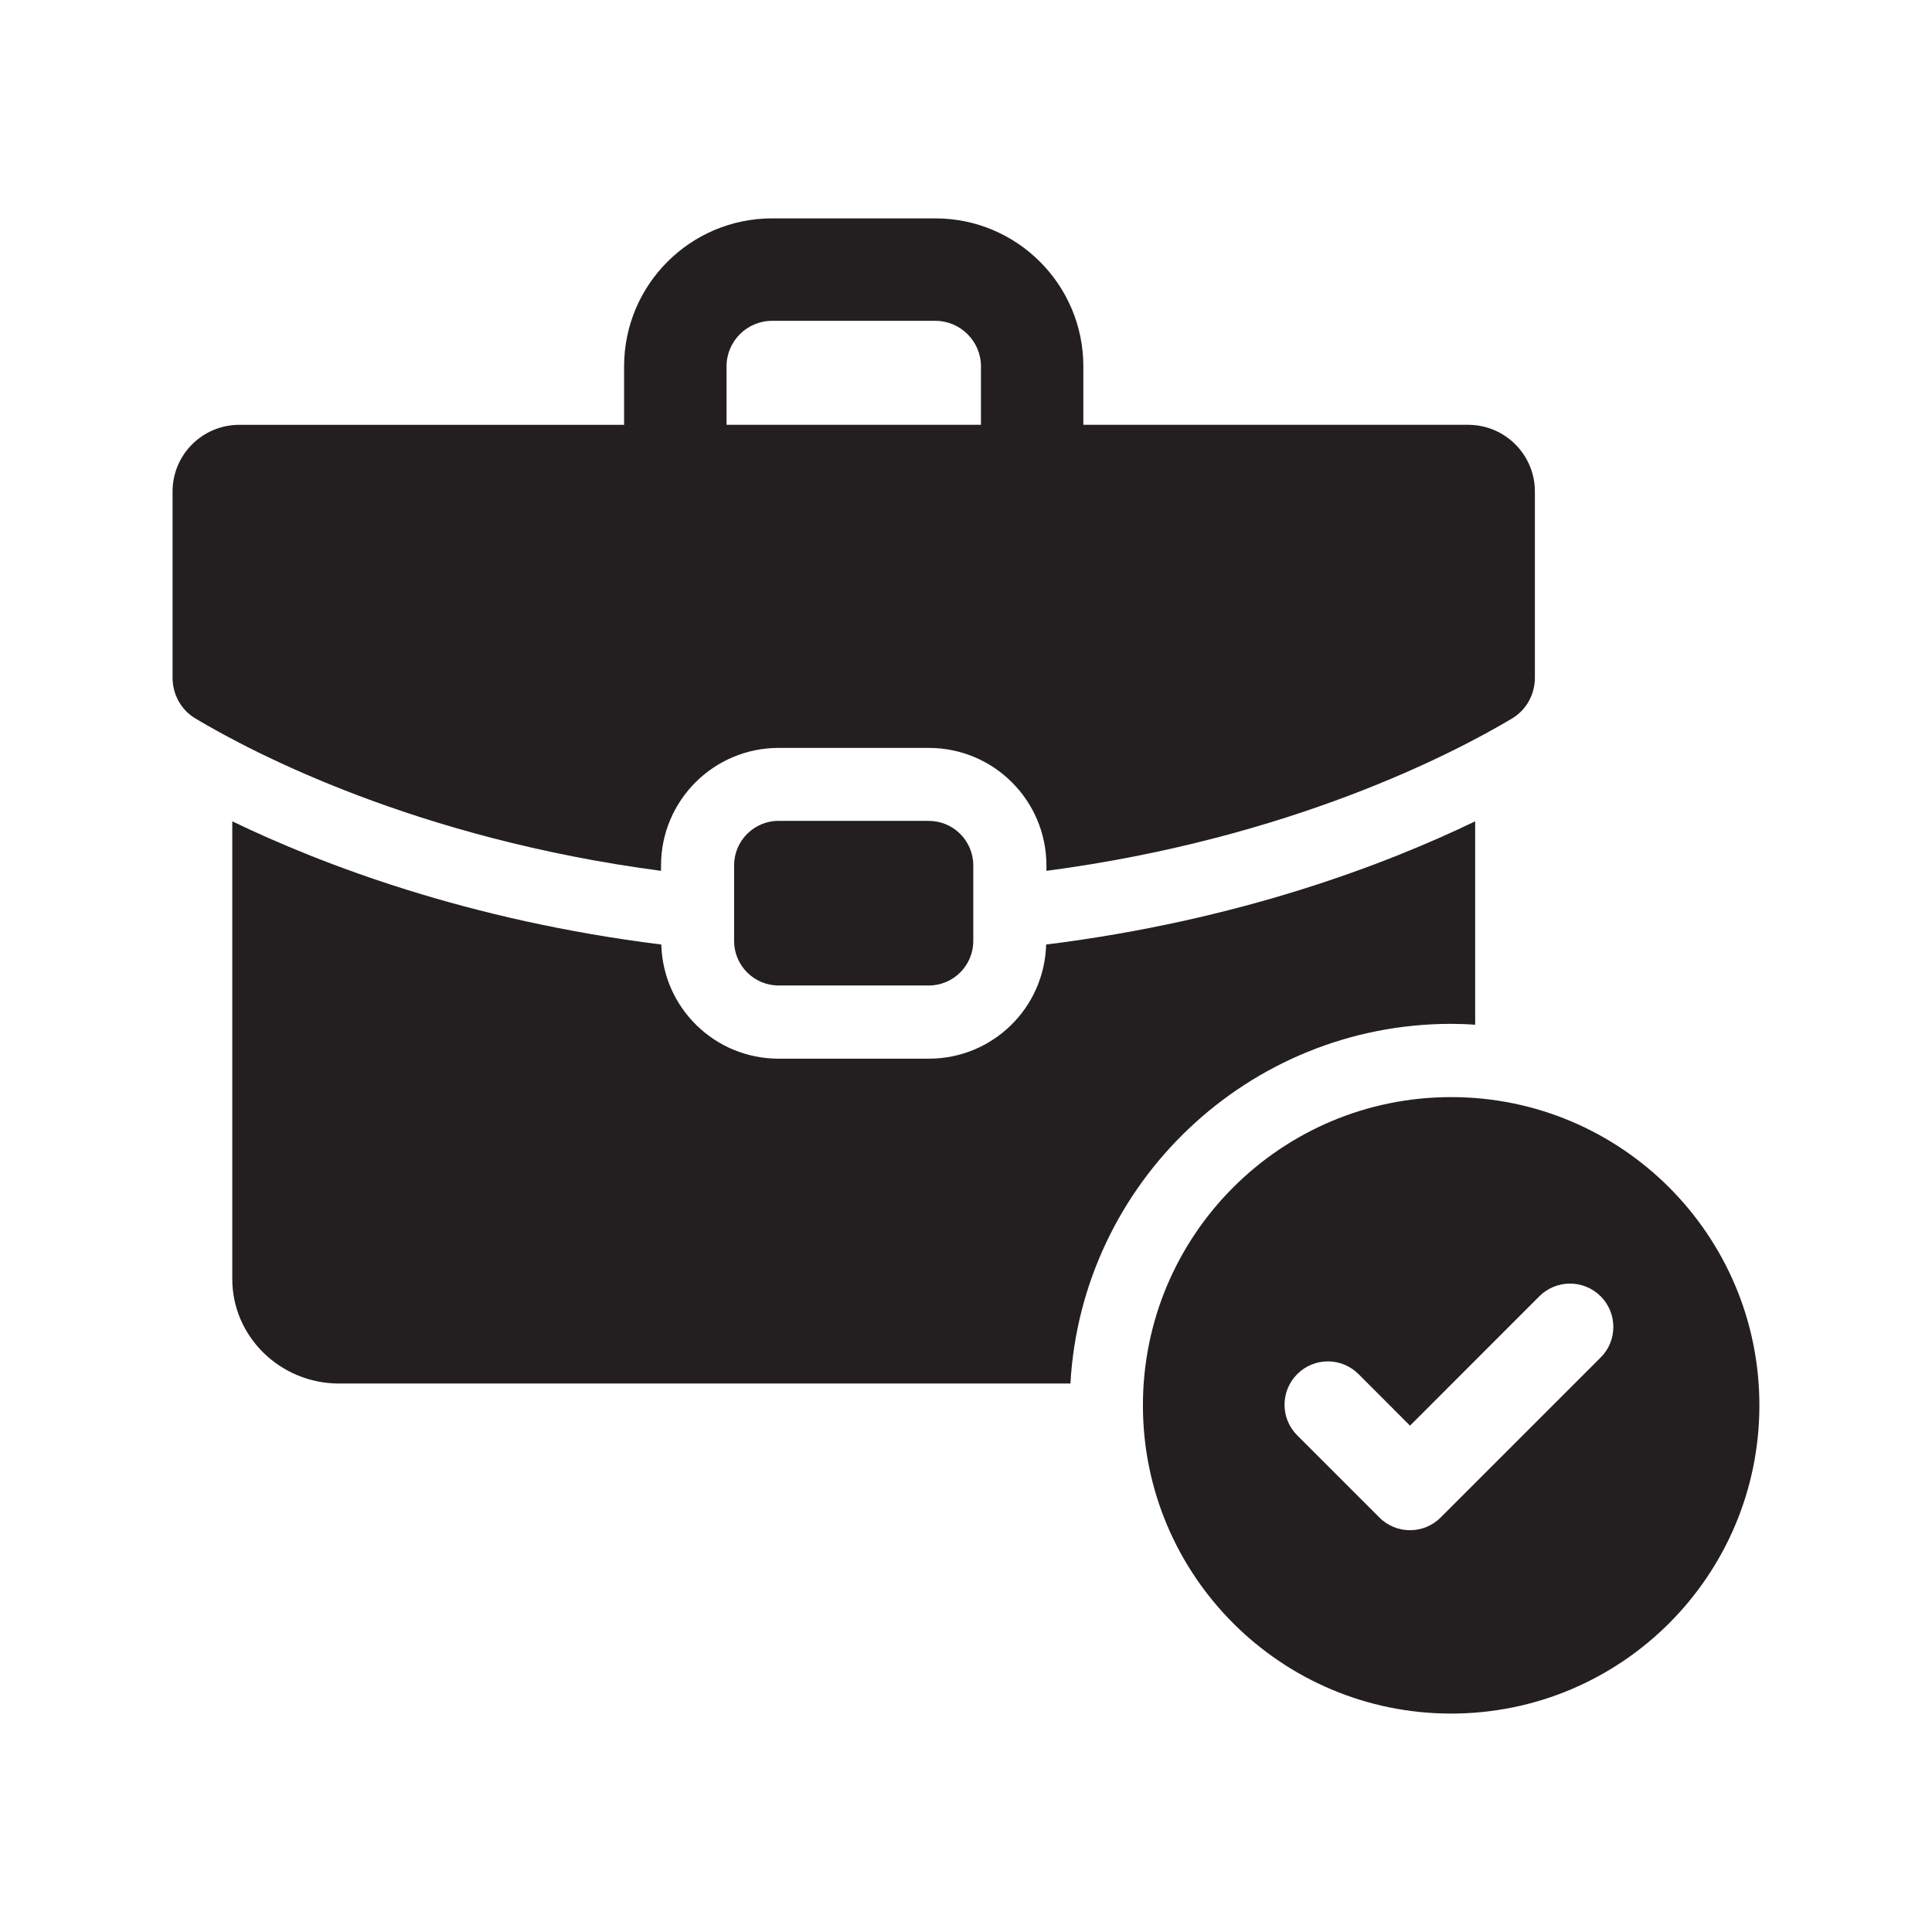 <?xml version="1.0" encoding="UTF-8"?>
<svg id="Layer_1" data-name="Layer 1" xmlns="http://www.w3.org/2000/svg" viewBox="0 0 350 350">
  <defs>
    <style>
      .cls-1 {
        fill: #231f20;
        stroke-width: 0px;
      }
    </style>
  </defs>
  <g>
    <path class="cls-1" d="m168.26,191.79h-27.2c-11.56,0-20.94-9.17-21.26-20.68-34.94-4.35-61.45-14.47-77.72-22.32v82.92c0,10.45,8.7,18.93,19.35,18.93h132.49c2.01-36.26,32.18-65.16,68.97-65.16,1.48,0,2.91.05,4.35.16v-36.85c-16.28,7.85-42.78,17.97-77.72,22.32-.32,11.51-9.7,20.68-21.26,20.68Z"/>
    <path class="cls-1" d="m265.97,76.95h-69.71v-10.57c0-14.81-12.01-26.82-26.82-26.82h-29.56c-14.81,0-26.82,12.01-26.82,26.82v10.58H43.35c-6.68,0-12.09,5.41-12.09,12.09v33.71c0,3.04,1.53,5.84,4.14,7.4,10.4,6.21,40.01,21.76,84.35,27.6v-.96c0-11.77,9.54-21.31,21.31-21.31h27.2c11.77,0,21.31,9.54,21.31,21.31v.96c44.3-5.84,73.94-21.39,84.35-27.6,2.61-1.56,4.14-4.36,4.14-7.4v-33.71c0-6.68-5.41-12.09-12.09-12.09Zm-134.35,0v-10.57c0-4.56,3.7-8.26,8.26-8.26h29.57c4.55,0,8.26,3.71,8.26,8.26v10.57h-46.08Z"/>
    <path class="cls-1" d="m141.06,148.71h27.19c4.46,0,8.07,3.62,8.07,8.07v13.68c0,4.46-3.62,8.07-8.07,8.07h-27.19c-4.46,0-8.07-3.62-8.07-8.07v-13.69c0-4.46,3.62-8.07,8.07-8.07Z"/>
  </g>
  <path class="cls-1" d="m262.89,198.75c-30.84,0-55.84,25.01-55.84,55.84s25.01,55.84,55.84,55.84,55.84-25,55.84-55.84-25.01-55.84-55.84-55.84Zm27.07,47.19l-28.97,28.97c-1.53,1.53-3.54,2.3-5.55,2.3s-4.02-.76-5.55-2.3l-14.88-14.88c-3.07-3.07-3.07-8.03,0-11.1,3.06-3.07,8.03-3.07,11.1,0l9.33,9.34,23.43-23.44c3.07-3.06,8.04-3.06,11.1,0,3.07,3.07,3.07,8.04,0,11.1Z"/>
</svg>